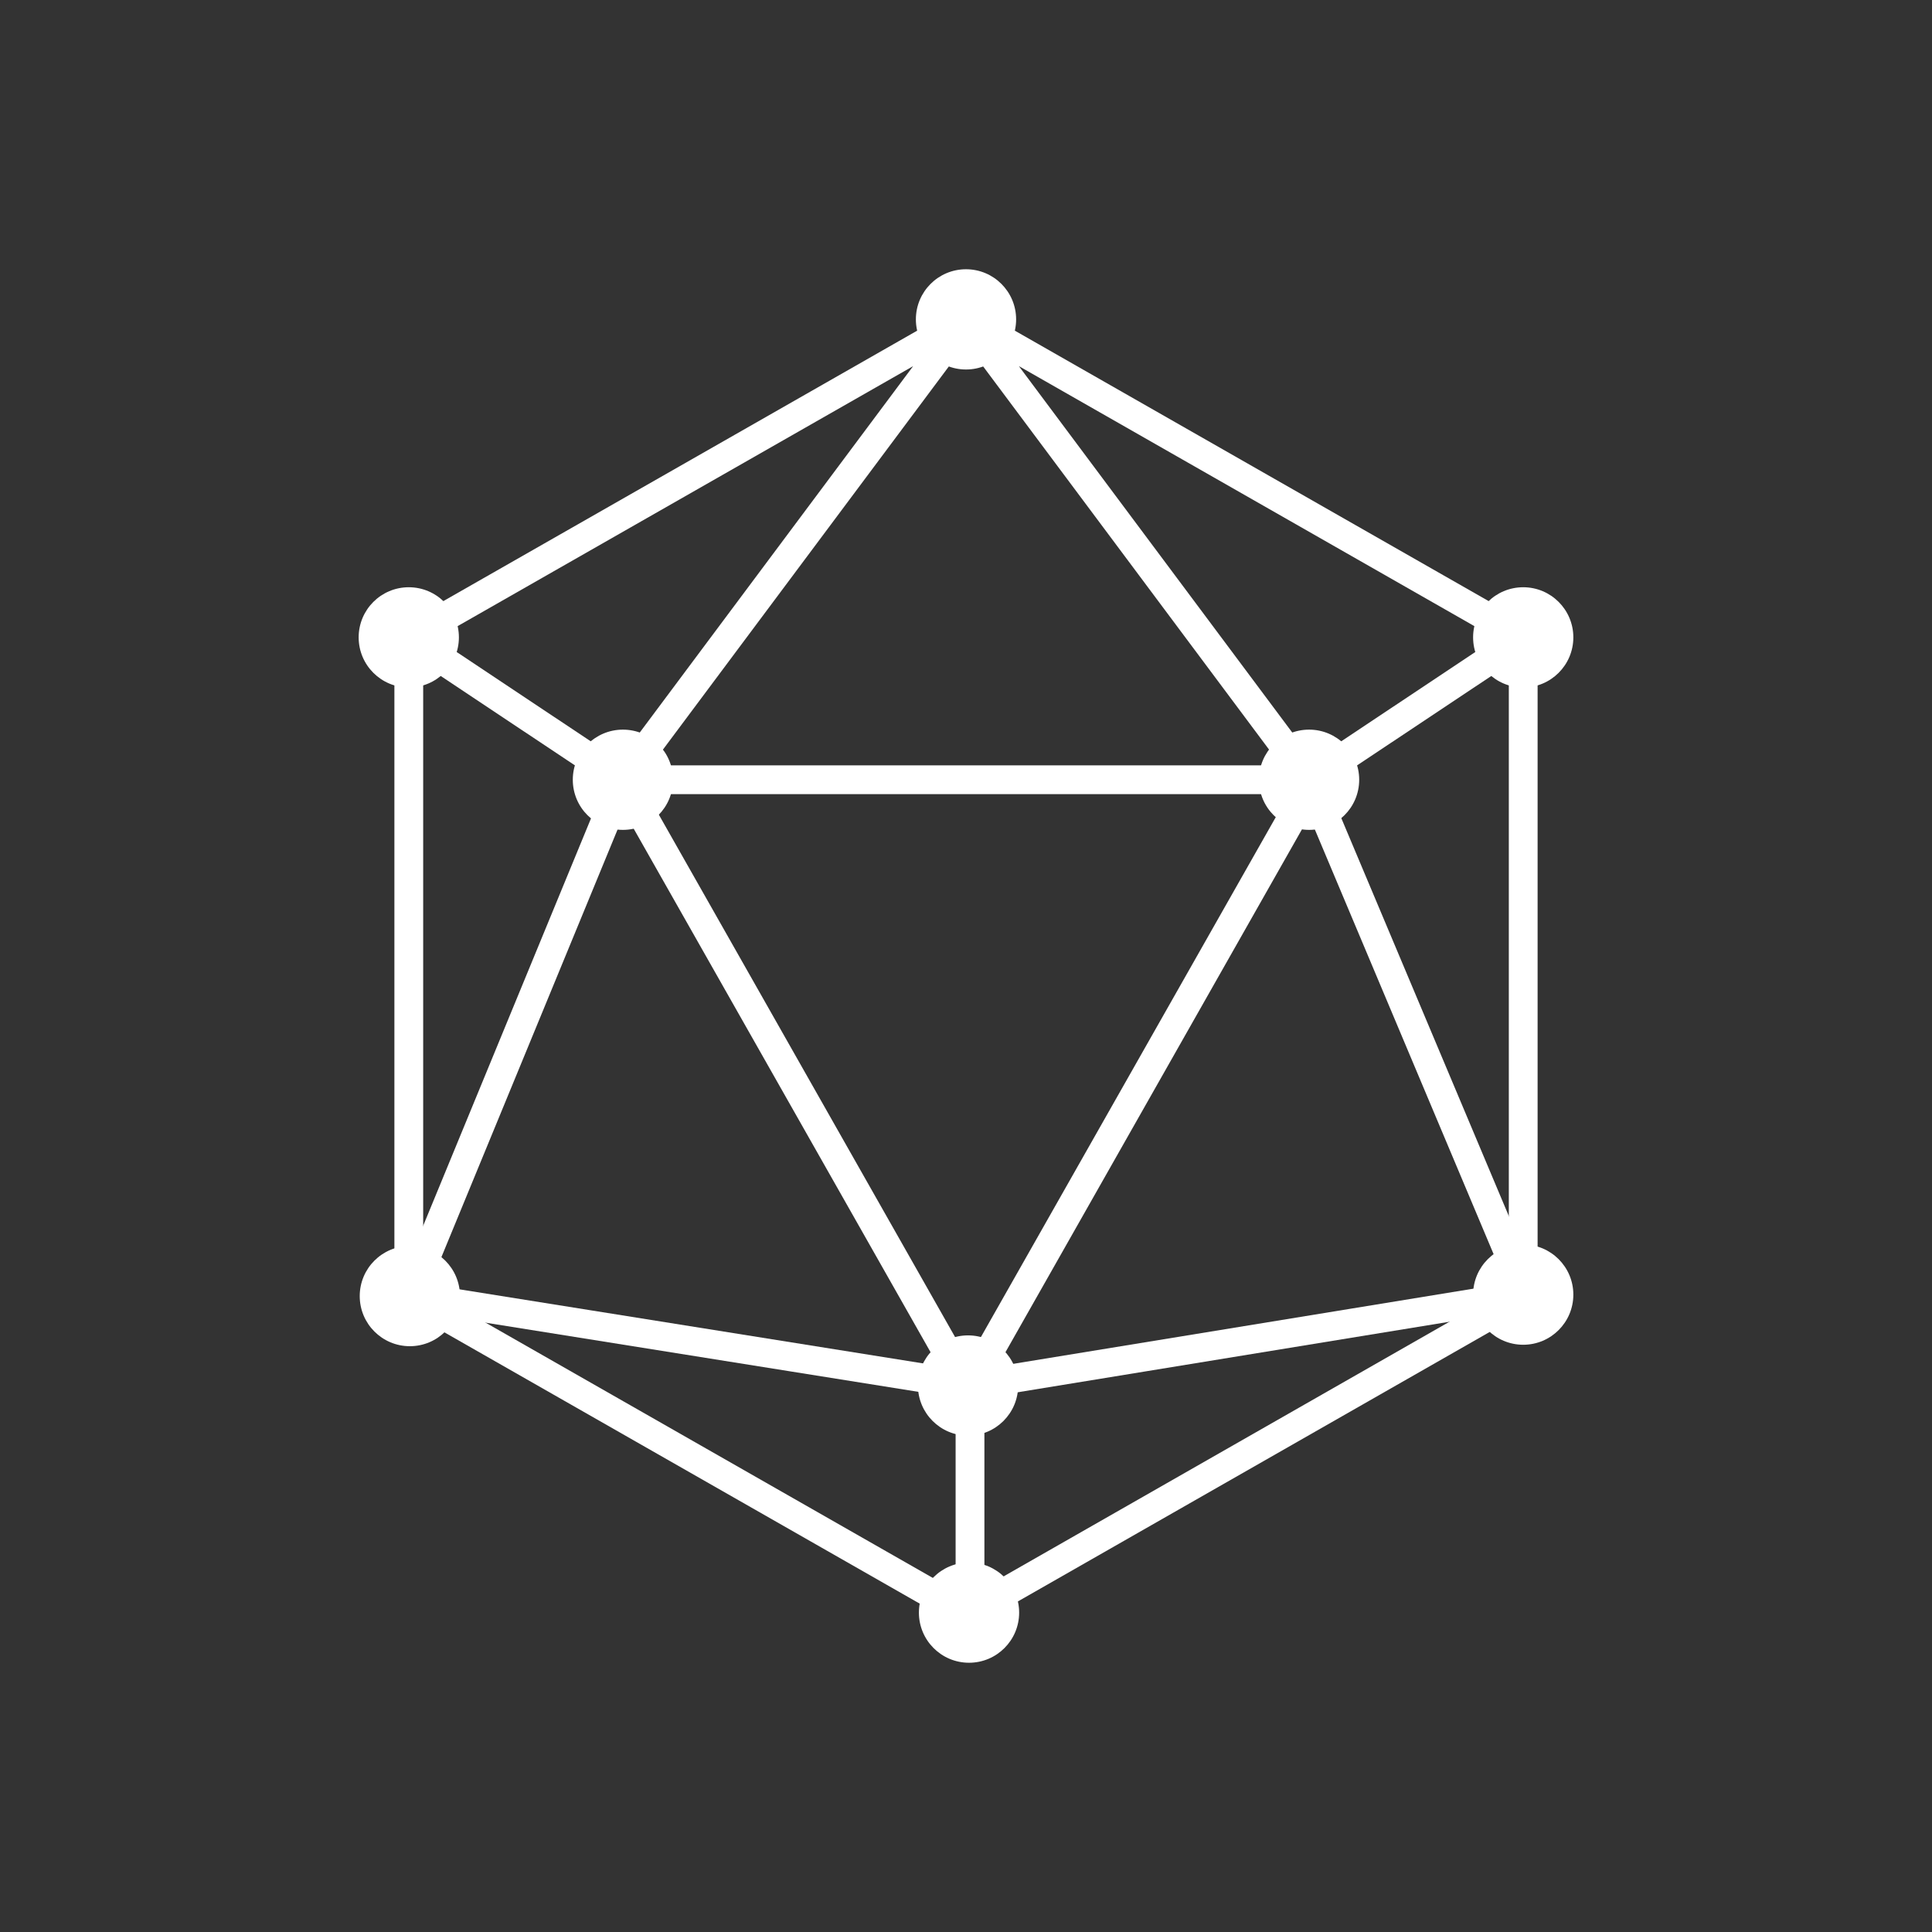 <?xml version="1.0" encoding="UTF-8"?>
<svg id="Layer_1" data-name="Layer 1" xmlns="http://www.w3.org/2000/svg" viewBox="0 0 226.772 226.772">
  <rect x="0" y="0" width="226.772" height="226.772" fill="#333333" stroke="none"/>
  <defs>
    <style>
      .cls-1 {
        fill: #fff;
        stroke-width: 0px;
      }
    </style>
  </defs>
  <g>
    <g>
      <path class="cls-1" d="M73.065,93.214c-.325,0-.649-.091-.938-.283l-25.082-16.706c-.487-.325-.77-.878-.751-1.464s.341-1.12.85-1.412l65.404-37.33c.696-.394,1.574-.253,2.105.349.531.6.567,1.489.088,2.13l-40.321,54.036c-.33.446-.839.68-1.354.68ZM51.199,74.929l21.469,14.301,34.513-46.254-55.982,31.953Z"/>
      <circle class="cls-1" cx="113.386" cy="37.487" r="5.883"/>
      <circle class="cls-1" cx="73.116" cy="91.525" r="5.883"/>
      <circle class="cls-1" cx="47.981" cy="74.812" r="5.883"/>
    </g>
    <g>
      <path class="cls-1" d="M153.707,93.214c-.515,0-1.024-.234-1.354-.68l-40.321-54.036c-.479-.641-.443-1.53.088-2.13.531-.603,1.406-.743,2.105-.349l65.404,37.33c.509.292.831.826.85,1.412s-.264,1.139-.751,1.464l-25.082,16.706c-.289.193-.614.283-.938.283ZM119.591,42.975l34.513,46.254,21.469-14.301-55.982-31.953Z"/>
      <circle class="cls-1" cx="153.655" cy="91.525" r="5.883"/>
      <circle class="cls-1" cx="178.791" cy="74.812" r="5.883"/>
    </g>
    <rect class="cls-1" x="73.065" y="89.835" width="80.591" height="3.379"/>
    <path class="cls-1" d="M113.857,164.316h-.471c-.608,0-1.169-.327-1.469-.856l-40.321-71.103,2.939-1.668,39.086,68.923,39.089-68.923,2.939,1.668-40.321,71.103c-.3.528-.861.856-1.469.856Z"/>
  </g>
  <circle class="cls-1" cx="113.626" cy="162.626" r="5.883"/>
  <g>
    <g>
      <rect class="cls-1" x="108.788" y="168.927" width="75.309" height="3.384" transform="translate(-65.341 95.094) rotate(-29.733)"/>
      <circle class="cls-1" cx="113.741" cy="189.285" r="5.883"/>
      <circle class="cls-1" cx="178.791" cy="151.96" r="5.883"/>
    </g>
    <g>
      <rect class="cls-1" x="79.117" y="133.132" width="3.384" height="75.311" transform="translate(-107.575 156.307) rotate(-60.283)"/>
      <circle class="cls-1" cx="48.107" cy="152.13" r="5.883"/>
    </g>
  </g>
  <rect class="cls-1" x="46.293" y="74.813" width="3.379" height="77.264"/>
  <rect class="cls-1" x="177.1" y="74.813" width="3.379" height="77.264"/>
  <rect class="cls-1" x="112.167" y="162.627" width="3.379" height="26.827"/>
  <rect class="cls-1" x="113.423" y="155.6" width="66.155" height="3.379" transform="translate(-23.443 25.678) rotate(-9.278)"/>
  <rect class="cls-1" x="79.29" y="124.082" width="3.383" height="66.585" transform="translate(-87.199 212.509) rotate(-80.922)"/>
  <rect class="cls-1" x="27.818" y="120.132" width="65.535" height="3.381" transform="translate(-75.131 131.436) rotate(-67.61)"/>
  <rect class="cls-1" x="164.736" y="88.957" width="3.379" height="65.564" transform="translate(-34.195 74.105) rotate(-22.829)"/>
</svg>